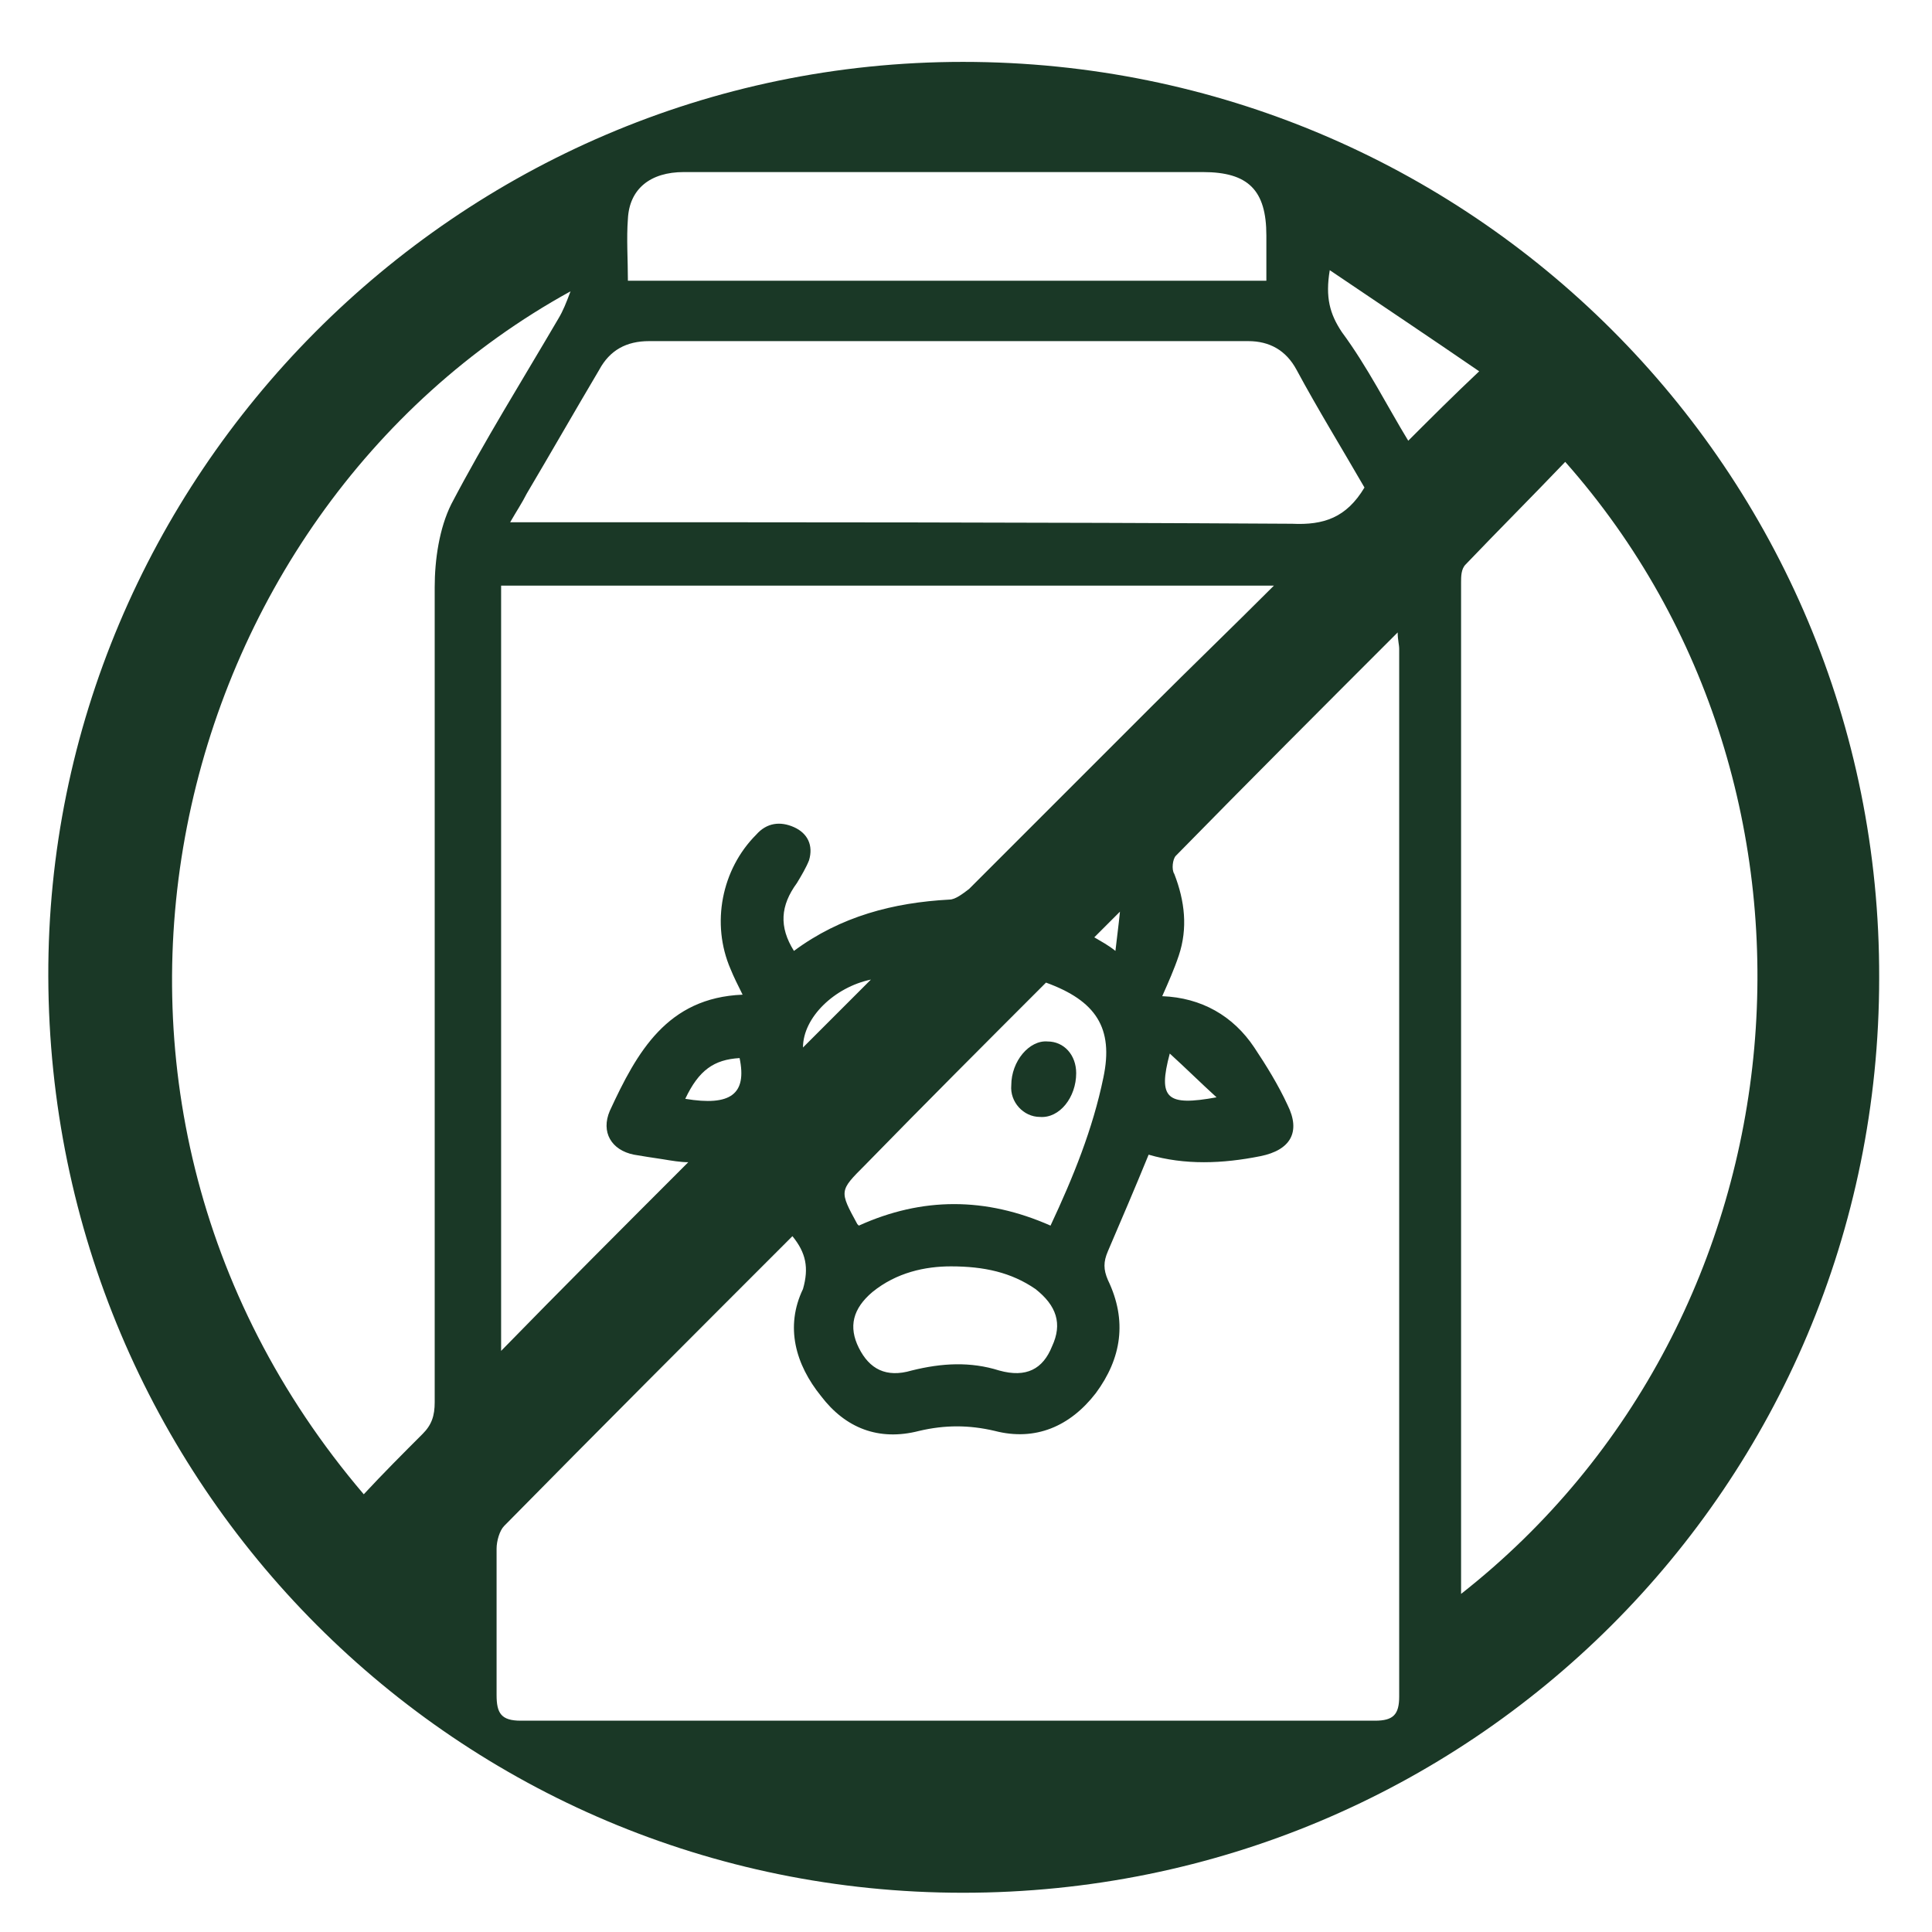 <?xml version="1.0" encoding="utf-8"?>
<!-- Generator: Adobe Illustrator 24.1.0, SVG Export Plug-In . SVG Version: 6.00 Build 0)  -->
<svg version="1.1" id="图层_1" xmlns="http://www.w3.org/2000/svg" xmlns:xlink="http://www.w3.org/1999/xlink" x="0px" y="0px"
	 viewBox="0 0 128 128" style="enable-background:new 0 0 128 128;" xml:space="preserve">
<style type="text/css">
	.st0{fill:#1A3826;}
	.st1{fill:none;stroke:#1A3826;stroke-width:5;stroke-miterlimit:10;}
	.st2{fill:none;stroke:#1A3826;stroke-width:5;stroke-linecap:round;stroke-linejoin:round;stroke-miterlimit:10;}
</style>
<g>
	<path class="st0" d="M-176.1,57.7c-2.4-2.1-5-4.1-7.3-6.5c-6.3-6.7-9.5-14.7-9.4-24c0-10.9,0.1-21.8,0-32.7c0-2.5,0.9-3.7,3.2-4.5
		c21.4-7.3,42.7-7.4,64.1,0c2.3,0.8,3.2,2,3.2,4.5c-0.1,10.7-0.1,21.4,0,32.1c0,12.9-5.4,22.9-15.9,30.2c-0.4,0.3-0.8,0.6-0.7,0.5
		c4.9,1.5,10.4,2.4,15.1,4.8c13.3,6.8,19.5,18.3,19.8,33.1c0.2,7.9-0.1,8.2-8,8.2c-31,0-62.1,0-93.1,0c-4.9,0-5.7-0.9-5.8-5.9
		c-0.3-13.4,4-24.8,15.2-32.7c2.9-2,6.2-3.6,9.5-4.7C-183.1,58.9-179.5,58.5-176.1,57.7z M-109.4,98.4c2.2-18.7-11.6-33.4-25.2-34.4
		c0.1,1.2,0.3,2.4,0.3,3.5c0.1,2.2,0.6,3.6,3.1,4.5c3.6,1.3,5.4,4.6,5.5,8.4c0.1,2.9,0,5.7,0,8.6c0,1.7-0.4,3-2.4,3
		c-2,0-2.5-1.3-2.5-3c-0.1-2.8,0.1-5.6-0.1-8.3c-0.2-3.1-2-4.9-4.8-4.9c-2.9,0-4.8,1.9-4.9,5.2c-0.1,2.7,0.2,5.4-0.1,8
		c-0.2,1.1-1.6,2-2.5,3c-0.8-1-2.1-1.9-2.2-2.9c-0.3-2.7-0.1-5.5-0.1-8.3c0-3.8,1.6-6.6,4.8-8.7c0.7-0.5,1.3-1.7,1.3-2.5
		c-0.1-2.2-0.5-4.4-0.8-6.5c-0.6-0.1-0.8-0.2-1-0.2c-10.3,0-20.6,0-30.9,0c-7.5,0-7.5,0-7.8,7.4c-0.1,1.6,0.3,2.4,1.8,3.1
		c3.5,1.6,5.1,5.2,4.4,8.6c-0.8,3.9-3.7,6.6-7.5,6.9c-3.2,0.3-6.7-1.9-8-5.1c-1.5-3.4-0.5-7.1,2.5-9.6c0.8-0.7,1.6-1.6,1.8-2.5
		c0.4-2.3,0.5-4.7,0.7-7.1c-13.5,2.7-24.4,18.6-21.5,33.7C-173.6,98.4-141.6,98.4-109.4,98.4z M-187.9,25c20.2-4.9,40.3-4.9,60.5,0
		c0-10.3,0-20.3,0-30.2c-17-7.3-44.3-7.3-60.5,0C-187.9,4.7-187.9,14.7-187.9,25z M-127.5,30c-20.1-5-40.2-5.1-60.3,0.1
		c1.9,16.8,15.5,28.4,32,27.6C-141,56.9-127.7,44-127.5,30z M-182.2,84.4c0.5,0,1,0,1.4,0c0.8-1.2,2.1-2.3,2.4-3.6
		c0.4-1.9-1.1-3.1-3-3.1c-2,0-3.4,1.2-3.1,3.1C-184.3,82-183,83.2-182.2,84.4z"/>
	<path class="st0" d="M-155.2,3.5c1.8,0,3.3-0.3,4.6,0.1c1.1,0.4,1.8,1.6,2.7,2.5c-0.9,0.8-1.6,2-2.6,2.2c-1.3,0.4-2.9,0.1-4.7,0.1
		c0,1.9,0.3,3.4-0.1,4.8c-0.3,1-1.5,1.7-2.3,2.6c-0.8-0.8-2-1.5-2.3-2.5c-0.4-1.3-0.1-2.9-0.1-4.8c-1.8,0-3.3,0.3-4.6-0.1
		c-1-0.3-1.8-1.6-2.7-2.5c0.9-0.8,1.6-1.9,2.6-2.2c1.3-0.4,2.7-0.1,4.6-0.1c0-1.6-0.3-3.2,0.1-4.5c0.3-1.1,1.5-1.9,2.3-2.8
		c0.8,0.9,2,1.7,2.4,2.8C-154.8,0.3-155.2,1.7-155.2,3.5z"/>
</g>
<g>
	<g>
		<circle class="st1" cx="-68.1" cy="-68.6" r="17.1"/>
	</g>
	<g>
		<path class="st1" d="M-67.7-153h15.5c4.5,0,8.2,3.7,8.2,8.2v92.3c0,4.5-3.7,8.2-8.2,8.2h-92.3c-4.5,0-8.2-3.7-8.2-8.2v-92.3
			c0-4.5,3.7-8.2,8.2-8.2h15.5"/>
		<path class="st1" d="M-67.7-153"/>
		<path class="st1" d="M-85.3-153"/>
		<path class="st1" d="M-121.5-153"/>
		<path class="st1" d="M-123.7-153"/>
		<path class="st1" d="M-125.1-153"/>
		<line class="st1" x1="-128.9" y1="-153" x2="-125.8" y2="-153"/>
		<path class="st1" d="M-73.2-144.7h-50.4c-2.5,0-4.6-2-4.6-4.6v-8.2c0-2.5,2-4.6,4.6-4.6h50.4c2.5,0,4.6,2,4.6,4.6v8.2
			C-68.7-146.8-70.7-144.7-73.2-144.7z"/>
	</g>
	<line class="st2" x1="-128.9" y1="-127.4" x2="-67.7" y2="-127.4"/>
	<line class="st2" x1="-128.9" y1="-107.3" x2="-67.7" y2="-107.3"/>
	<line class="st2" x1="-128.9" y1="-85.7" x2="-91.2" y2="-85.7"/>
	<line class="st2" x1="-128.9" y1="-66.8" x2="-98.9" y2="-66.8"/>
	<path class="st0" d="M-74.7-65.6c0.8-0.7,1.6-1.4,2.4-2.1c0.1-0.1,0.1-0.4,0.1-0.5c-0.6-1.2-0.5-2.4,0.1-3.6c0-0.1,0.1-0.2,0.1-0.3
		c0-0.4-1.3-1.5-1.7-1.4c-0.9,0.2-1.7-0.1-2.1-0.8c-0.4-0.7-0.3-1.6,0.3-2.2c0.6-0.6,1.5-0.7,2.2-0.3c0.8,0.4,1.1,1.3,0.9,2.2
		c0,0.2,0,0.4,0.1,0.6c0.3,0.4,0.7,0.8,1.1,1.2c1.1-0.7,2.2-0.9,3.4-0.6c0.1,0,0.3-0.1,0.4-0.2c0.1-0.1,0.2-0.4,0.3-0.5
		c0.4-0.6,0.5-1,0-1.7c-0.7-1-0.5-2.4,0.4-3.3c0.9-0.8,2.2-1,3.2-0.4c1,0.6,1.6,1.9,1.3,3c-0.3,1.2-1.4,2-2.6,2
		c-0.3,0-0.7-0.1-0.9,0c-0.4,0.5-0.7,1.1-1,1.6c0,0,0.1,0.2,0.1,0.2c1.5,1.5,1.6,3.2,0.5,5c1,0.9,1.9,1.8,3,2.8
		c0.3-0.1,0.6-0.2,1.1-0.3c1.2-0.2,2.4,0.5,2.8,1.6c0.5,1.1,0.1,2.4-0.9,3.2c-1,0.7-2.3,0.7-3.3,0c-1-0.7-1.3-2-0.8-3.1
		c0.2-0.4,0.1-0.7-0.2-1c-0.8-0.8-1.6-1.6-2.4-2.4c0,0-0.1,0-0.1-0.1c-1.5,1-3.1,0.9-4.6-0.2c-0.8,0.7-1.6,1.4-2.4,2.1
		c-0.1,0.1-0.1,0.4-0.1,0.6c0.5,1.3,0,2.7-1.2,3.3c-1.1,0.6-2.6,0.3-3.4-0.7c-0.8-1-0.8-2.3,0-3.3c0.8-1,2.1-1.3,3.3-0.8
		C-75.1-65.8-74.9-65.7-74.7-65.6z M-76.3-65c-0.9,0-1.6,0.7-1.6,1.6c0,0.9,0.7,1.6,1.7,1.6c0.9,0,1.6-0.8,1.6-1.6
		C-74.7-64.3-75.4-65-76.3-65z M-61.6-60.8c0.9,0,1.7-0.7,1.7-1.6c0-0.9-0.7-1.6-1.6-1.7c-0.9,0-1.7,0.7-1.7,1.6
		C-63.2-61.6-62.5-60.8-61.6-60.8z M-66.4-77.2c0,0.9,0.7,1.6,1.6,1.6c0.9,0,1.6-0.7,1.6-1.7c0-0.9-0.7-1.6-1.7-1.6
		C-65.7-78.8-66.4-78.1-66.4-77.2z"/>
</g>
<g>
	<path class="st0" d="M148.7-15.6c-33.4-0.1-60.5-27.2-60.4-60.6c0-33.4,27.2-60.5,60.7-60.5c33.3,0.1,60.5,27.3,60.4,60.7
		C209.2-42.6,182-15.5,148.7-15.6z M148.8-132.6c-31.2,0-56.6,25.3-56.6,56.5c0,31.2,25.2,56.5,56.4,56.5
		c31.2,0.1,56.6-25.2,56.7-56.4C205.4-107.2,180.1-132.6,148.8-132.6z"/>
	<path class="st0" d="M131.6-97.1c-2.3,1.2-4.7,2.4-7.1,3.8c-1.7,1-3.1,0.9-4-0.5c-0.9-1.3-0.5-2.8,1.2-3.8c2.3-1.3,4.8-2.4,7.1-3.7
		c0.5-0.3,1.2-0.9,1.2-1.5c1-8.2,5.8-13.5,13.8-15.3c6.7-1.5,12.9-0.3,18.9,2.7c6.2,3.1,11.5,7.4,15.5,13c1.1,1.5,2,3.4,2.5,5.2
		c0.2,0.8-0.4,2.3-1.1,2.8c-0.6,0.4-2.2,0.3-2.8-0.2c-4.4-3.3-9.2-3.5-14.2-1.8c-3.7,1.3-7.3,2.8-11.1,3.8
		C144.3-90.4,137.5-91.3,131.6-97.1z M136.7-99.2c3.6,2.5,7.1,3.2,10.6,2.4c4-0.9,7.8-2.2,11.7-3.6c3.8-1.4,7.6-2.3,11.6-1.9
		c0.3,0,0.7,0,1.3,0c-4.9-5.2-10.3-8.9-17-10.7c-5.1-1.3-10-1.1-14.6,1.7c-2.7,1.6-4.3,4-4.9,7.3c0.4-0.1,0.6-0.2,0.8-0.2
		c4.2-1.1,8.4-2.3,12.6-3.4c1.5-0.4,2.8,0.5,3.1,1.8c0.3,1.4-0.5,2.6-1.9,3.1c-0.5,0.1-1,0.2-1.5,0.3
		C144.9-101.3,141-100.3,136.7-99.2z"/>
	<path class="st0" d="M182.8-81.3c-1,2.7,0.4,4.4,2.8,6.2c5.9,4.5,7.4,11.9,4.7,19.8c-2.2,6.3-6.5,10.9-11.9,14.6
		c-5.2,3.6-11,5.9-17.3,6.9c-1.7,0.3-3.6,0-5.3-0.1c-1.2-0.1-2-1-2.2-2.2c-0.1-1.3,0.5-2.1,1.7-2.6c5.1-2.5,7.3-6.9,8-12.4
		c0.6-4.6,1-9.4,2.2-13.9c1.5-6,5.2-10.5,11.2-12.7c0.4-0.2,0.9-0.8,0.9-1.3c0-2.3,0-4.7-0.1-7c-0.1-1.9,0.6-3.2,2.2-3.4
		c1.5-0.2,2.7,0.9,2.8,2.8C182.6-85.1,182.7-83.3,182.8-81.3z M182-71.7c-0.2,1.4-0.4,2.6-0.6,3.8c-0.7,3.3-1.4,6.7-2.2,10
		c-0.3,1.4-1.7,2.2-2.9,1.9c-1.4-0.3-2.2-1.5-1.9-3.1c0-0.3,0.2-0.6,0.2-1c0.9-4.1,1.7-8.2,2.6-12.4c-3.2,1.3-5.8,4.3-6.8,8.2
		c-0.8,3.1-1.4,6.2-1.7,9.4c-0.5,5.3-1,10.5-4.6,15.2c8.5-2.7,15.5-6.7,20-14.2c1.8-3,2.7-6.4,2.4-10C186.2-67,184.8-69.6,182-71.7z
		"/>
	<path class="st0" d="M105.9-61.4c0.3-10.4,2.8-18.4,7.9-25.4c0.8-1.1,1.9-2.2,3.1-2.8c0.8-0.4,2.2-0.3,2.9,0.1
		c0.6,0.4,1,1.8,0.8,2.6c-1.6,5.7,0.2,10.3,3.8,14.6c2.7,3.2,5.6,6.3,8,9.7c3.9,5.5,5.2,11.6,2.5,18.1c-0.1,0.4,0.1,1.1,0.4,1.4
		c1.7,1.7,3.5,3.3,5.4,4.8c1.4,1.2,1.8,2.5,0.9,3.8c-0.9,1.3-2.4,1.5-4,0.2c-2.1-1.7-4.1-3.6-6.2-5.4c-0.4-0.3-1.1-0.7-1.5-0.6
		c-10,3.4-18.9-3.2-22.2-12.6C106.7-56.1,106.3-59.6,105.9-61.4z M126.7-44.7c-0.4-0.6-0.8-1-1.1-1.5c-2.3-3.2-4.6-6.3-6.9-9.5
		c-1.1-1.6-0.9-3.1,0.4-4c1.3-0.8,2.6-0.4,3.7,1.1c1.1,1.6,2.1,3.2,3.2,4.7c1.4,2,2.9,3.9,4.5,6c0.9-3.2,0.8-6.2-0.9-9.2
		c-1.5-2.6-3.2-5.1-5.2-7.4c-3.8-4.5-8.3-8.4-9.5-14.6c-3.2,6.4-4.8,13-3.8,20.1c0.6,4.5,2.4,8.5,5.8,11.6
		C119.8-45,122.9-44.1,126.7-44.7z"/>
</g>
<g>
	<path class="st0" d="M-96.9,204.8c-0.1,15.8-5.2,29.3-15.5,40.8c-9.2,10.2-20.5,16.6-34,18.9c-19.6,3.3-36.9-1.9-51.5-15.4
		c-10.4-9.6-16.7-21.7-18.4-35.8c-2.3-18.5,2.9-34.8,15.5-48.6c9.5-10.3,21.3-16.6,35.2-18.6c15-2.2,29,0.9,41.7,9.2
		c2.1,1.3,2.7,3.9,1.4,5.9c-1.3,2-3.9,2.6-5.9,1.3c-3.6-2.3-7.4-4.3-11.5-5.7c-6.9-2.3-13.9-3.3-21.1-2.6
		c-11.5,1-21.6,5.4-30.2,13.1c-7.9,7.1-13.1,15.8-15.6,26.1c-2.4,10-1.8,20,1.7,29.7c2.5,6.7,6.2,12.7,11.1,17.8
		c5.4,5.7,11.8,9.9,19.1,12.7c5.2,1.9,10.5,3,16,3.2c7.5,0.3,14.8-1,21.7-3.8c5.9-2.5,11.3-5.9,15.9-10.4c7-6.7,11.7-14.7,14.2-24
		c1.3-4.8,1.8-9.7,1.6-14.7c-0.1-1.4-0.2-2.8-0.2-4.3c0-2.3,1.8-4.2,4.1-4.3c2.3-0.1,4.2,1.6,4.4,4C-97.1,201.2-97,203.2-96.9,204.8
		z"/>
	<path class="st0" d="M-163,223.9c0.3-0.3,0.5-0.5,0.7-0.6c15.9-15.9,31.7-31.7,47.6-47.6c1-1,2-2,3.5-2.3c2.4-0.5,4.8,0.5,6.1,2.6
		c1.2,2.1,1.1,4.8-0.6,6.6c-1.7,1.9-3.6,3.7-5.4,5.5c-15.9,15.9-31.7,31.7-47.6,47.6c-2.3,2.3-5.5,2.3-7.5,0.9
		c-0.3-0.2-0.6-0.5-0.9-0.8c-7.7-7.6-15.3-15.3-23-23c-2.3-2.3-2.3-5.7-0.1-8c2.2-2.2,5.8-2.2,8,0c6,6,12,12,18,18
		C-163.7,223.1-163.4,223.5-163,223.9z"/>
</g>
<g>
	<g>
		<path class="st0" d="M40.8,160.1c0.3,0,0.5,0,0.7,0c2.2,0,4.3,0,6.5,0c3.2,0,5.5,1.5,6.8,4.5c0.1,0.1,0.2,0.3,0.4,0.3
			c1,0.3,1.8,0.9,2.2,1.9c1.2,2.9,2.3,5.8,3.5,8.8c0.2,0.5,0.2,1.1,0.3,1.7c0,3.3,0,6.6,0,9.9c0,0.3,0.1,0.5,0.3,0.7
			c0.5,0.3,0.7,0.7,0.7,1.3c0,0.9,0,1.8,0,2.8c0,1-0.8,1.6-1.8,1.6c-2.1,0-4.2,0-6.3,0c-0.3,0-0.4,0.1-0.5,0.3
			c-1.2,2.6-3.7,4.2-6.6,3.9c-2.5-0.3-4.3-1.6-5.3-3.8c-0.1-0.3-0.3-0.4-0.6-0.4c-2.8,0-5.7,0-8.5,0c-2.1,0-4.1,0-6.2,0
			c-3.3,0-6.7,0-10,0c-0.3,0-0.4,0.1-0.5,0.3c-1.2,2.5-3.2,3.9-5.9,3.9c-2.7,0-4.7-1.4-5.9-3.8c-0.1-0.3-0.3-0.4-0.6-0.4
			c-1.8,0-3.6,0-5.5,0c-0.9,0-1.6-0.7-1.7-1.6c0-0.9,0-1.9,0-2.8c0-0.7,0.4-1.2,1-1.4c0.3-0.1,0.3-0.3,0.3-0.5c0-2.5,0-5.1,0-7.6
			c0-6.7,0-13.3,0-20c0-1.3,0.5-2.3,1.7-2.8c0.4-0.2,0.9-0.3,1.4-0.3c7,0,13.9,0,20.9,0c5.4,0,10.7,0,16.1,0c1.8,0,2.9,1.2,3.1,2.4
			C40.8,159.2,40.7,159.6,40.8,160.1z M38.2,187.5c0-0.2,0-0.3,0-0.5c0-9.1,0-18.2,0-27.3c0-0.7-0.1-0.8-0.8-0.8c-4,0-8,0-12,0
			c-8.2,0-16.4,0-24.6,0c-0.7,0-0.8,0.1-0.8,0.7c0,0.9,0,1.8,0,2.6c0,2.7,0,5.4,0,8.1c0,2,0,4,0,6c0,0.4,0.1,0.5,0.5,0.5
			c0.7,0,1.3,0,2,0c1.2,0,1.8,0.7,1.8,1.8c0,2,0,4,0,5.9c0,1.1-0.7,1.8-1.8,1.8c-0.6,0-1.3,0-1.9,0c-0.2,0-0.3,0-0.5,0
			c0,0.4,0,0.7,0,1c0.2,0,0.3,0,0.5,0c1.2,0,2.3,0,3.5,0c0.4,0,0.6-0.1,0.9-0.4c2.6-3.1,7.4-3.1,10,0.1c0.2,0.3,0.4,0.4,0.8,0.4
			c7.3,0,14.6,0,21.9,0C37.8,187.5,38,187.5,38.2,187.5z M40.8,167.4c0,6.7,0,13.4,0,20.1c0.4,0,0.7,0,1.1,0c0.3,0,0.6-0.1,0.8-0.4
			c2.6-3.2,7.5-3.2,10.1,0.1c0.2,0.2,0.3,0.3,0.6,0.3c1.6,0,3.3,0,4.9,0c0.1,0,0.2,0,0.4,0c0-0.1,0-0.2,0-0.2c0-3.4,0-6.8,0-10.2
			c0-0.3-0.1-0.5-0.2-0.8c-1.1-2.8-2.2-5.5-3.3-8.3c-0.2-0.6-0.3-0.6-0.9-0.6c-4.3,0-8.7,0-13,0C41.1,167.4,40.9,167.4,40.8,167.4z
			 M9.9,195.2c2.2,0,4-1.8,4-4c0-2.2-1.8-4-4-4c-2.2,0-4,1.8-4,4C6,193.5,7.7,195.2,9.9,195.2z M43.7,191.2c0,2.2,1.7,3.9,3.8,4
			c2,0.1,4-1.4,4.1-4c0-2.1-1.8-4-3.8-4C45.5,187.3,43.7,189,43.7,191.2z M16.5,191c8.2,0,16.4,0,24.7,0c0-0.3,0.1-0.6,0.1-0.9
			c-8.3,0-16.6,0-24.8,0C16.4,190.4,16.4,190.7,16.5,191z M40.8,164.8c3.8,0,7.5,0,11.4,0c0-0.1-0.1-0.2-0.1-0.2
			c-0.1-0.1-0.1-0.2-0.2-0.3c-0.9-1.1-2.1-1.7-3.6-1.7c-2.4,0-4.8,0-7.2,0c-0.1,0-0.2,0-0.3,0C40.8,163.4,40.8,164.1,40.8,164.8z
			 M1.8,183.9c0-0.2,0-0.3,0-0.5c0-0.9,0-1.9,0-2.8c0-0.4,0.1-1-0.1-1.1c-0.3-0.2-0.8-0.1-1.2-0.1c-0.3,0-0.4,0.1-0.4,0.4
			c0,1.3,0,2.6,0,3.8c0,0.1,0,0.2,0,0.3C0.7,183.9,1.2,183.9,1.8,183.9z M54.1,190.1c0,0.3,0.1,0.6,0.1,0.9c1.8,0,3.6,0,5.4,0
			c0-0.3,0-0.6,0-0.9C57.8,190.1,55.9,190.1,54.1,190.1z M-1.2,191c1.6,0,3.1,0,4.6,0c0-0.3,0.1-0.6,0.1-0.9c-1.6,0-3.1,0-4.7,0
			C-1.2,190.4-1.2,190.7-1.2,191z"/>
		<path class="st0" d="M18,176.7c0.8-0.8,1.5-1.6,2.3-2.5c1.8-1.9,3.6-3.9,5.4-5.8c1-1.1,2-2.2,3.1-3.3c0.5-0.6,1.1-0.7,1.7-0.4
			c0.7,0.4,0.8,1.3,0.2,2c-0.7,0.8-1.5,1.6-2.2,2.4c-2.4,2.6-4.8,5.2-7.2,7.9c-0.7,0.7-1.3,1.4-2,2.2c-0.6,0.7-1.3,0.7-2,0.1
			c-2.2-1.9-4.4-3.8-6.5-5.6c-0.6-0.5-0.7-1.3-0.2-1.8c0.5-0.6,1.2-0.6,1.9-0.1c1.8,1.6,3.6,3.1,5.4,4.7
			C17.8,176.5,17.9,176.6,18,176.7z"/>
		<path class="st0" d="M49.5,178.7c-1.7,0-3.4,0-5.1,0c-1.2,0-1.9-0.6-1.9-1.9c0-2.1,0-4.3,0-6.4c0-1.1,0.7-1.9,1.9-1.9
			c2.7,0.1,5.4,0,8.1,0c1.1,0,1.5,0.3,1.9,1.3c0.6,1.4,1.1,2.7,1.7,4.1c0.2,0.6,0.4,1.2,0.4,1.8c0,0.4,0,0.8,0,1.2
			c0,1-0.7,1.7-1.7,1.7C53.1,178.7,51.3,178.7,49.5,178.7z M54.1,176.2c-0.1-0.4-0.1-0.8-0.2-1.2c-0.5-1.2-1-2.4-1.5-3.6
			c-0.1-0.3-0.2-0.4-0.5-0.4c-2.1,0-4.3,0-6.4,0c-0.1,0-0.3,0-0.4,0c0,1.7,0,3.4,0,5.1C48.1,176.2,51,176.2,54.1,176.2z"/>
	</g>
	<path class="st0" d="M-54.2,155.2c0.8-3.2,3.2-4.4,6-5.2c3.8-1,7.8-1,11.7-0.7c4.2,0.3,8.4,0.1,12.4-1.6c1.4-0.6,2.8-1.2,3.7-2.6
		c0.3-0.5,0.9-0.5,1.4-0.2c0.5,0.3,0.7,0.9,0.3,1.3c-0.7,0.8-1.4,1.6-2.2,2.2c-2.5,1.7-5.4,2.4-8.3,2.8c-2.9,0.5-5.9,0.2-8.8,0.1
		c-3.4-0.2-6.7-0.1-10,0.9c-1,0.3-1.9,0.8-2.7,1.3c-0.5,0.3-0.8,1-1.2,1.5c0,0.1,0.1,0.1,0.1,0.2c0.4,0,0.8,0,1.2,0
		c0.8,0,1.2,0.3,1.2,1.1c0.2,3.2,0.4,6.4,0.6,9.6c0.1,1.1,0.1,2.2,0.2,3.3c2.2-0.4,4.4-0.9,6.5-1.3c5.4-1.1,10.9-2.1,16.3-3.2
		c0.4-0.1,0.8,0,1.1,0.2c5.4,3,10.8,6,16.2,9c0.5,0.3,0.7,0.7,0.7,1.2c0,6.6,0,13.2,0,19.8c0,0.9-0.3,1.2-1.2,1.2
		c-0.2,0-0.4,0-0.5,0c-16,0-32.1,0-48.1,0c-1.4,0-1.6-0.2-1.5-1.6c0.4-7.5,0.9-15,1.3-22.6c0.3-5.2,0.6-10.3,0.9-15.5
		c0.1-1.1,0.3-1.4,1.4-1.4C-55,155.2-54.6,155.2-54.2,155.2z M-26.5,167c-7.4,1.5-14.7,2.9-22.1,4.3c0.5,7.6,0.9,15.2,1.4,22.8
		c1.8,0,3.5,0,5.2,0c0-0.3,0-0.6,0-0.9c0-2,0-4,0-6c0-1,0.4-1.3,1.3-1.3c2.3,0,4.6,0,6.9,0c1,0,1.4,0.3,1.4,1.4c0,2,0,4,0,6
		c0,0.3,0,0.5,0,0.8c2,0,4,0,5.9,0C-26.5,185.1-26.5,176.1-26.5,167z M-24.3,167.5c0,9,0,17.8,0,26.6c4.9,0,9.7,0,14.5,0
		c0-0.2,0-0.3,0-0.5c0-5.8,0-11.7,0-17.5c0-0.5-0.2-0.7-0.6-0.8c-3.9-2.2-7.8-4.3-11.7-6.5C-22.8,168.4-23.6,168-24.3,167.5z
		 M-54.9,157.3c-0.7,12.3-1.5,24.6-2.2,36.9c2.6,0,5.1,0,7.8,0c-0.7-12.3-1.5-24.6-2.2-36.9C-52.6,157.3-53.7,157.3-54.9,157.3z
		 M-34.5,194.2c0-2.1,0-4.1,0-6.1c-1.8,0-3.6,0-5.3,0c0,2.1,0,4.1,0,6.1C-38.1,194.2-36.3,194.2-34.5,194.2z"/>
	<path class="st0" d="M6.9,249.2c-0.6-0.9-1.1-1.8-1.7-2.7c-0.1-0.1-0.2-0.2-0.3-0.1c-1.5,0.1-3,0.1-4.5,0.3
		c-2.2,0.3-3.9,1.4-5.4,3.1c0.2,0.1,0.4,0.3,0.6,0.4c1.3,0.9,1.9,2.8,1.2,4.2c-1.2,2.4-2.5,4.8-3.8,7.2c-0.9,1.5-2.8,2.1-4.3,1.3
		c-2.1-1-4.2-2.2-6.3-3.3c-6.4-3.3-12.8-6.7-19.1-10c-1.3-0.7-2.1-1.7-2.2-3.1c0-0.6,0.2-1.3,0.4-1.9c1.1-2.2,2.2-4.3,3.3-6.4
		c1.1-2,3-2.6,5-1.5c0.5,0.3,1,0.5,1.6,0.8c0.4-0.7,0.9-1.3,1.3-2.1c-2.1-1.1-3.3-2.8-3-5.2c0.3-2.4,1.7-3.8,4-4.4
		c-1.3-3.2,0.6-6.2,3.6-6.9c-0.6-1.4-0.6-2.9,0.1-4.3c0.7-1.4,1.9-2.2,3.5-2.6c-0.4-1-0.5-2.1-0.3-3.2c0.6-2.8,3.9-4.6,6.6-3.5
		c0.9,0.4,1.8,0.9,2.6,1.3c0.2,0.1,0.4,0.2,0.4,0.2c0.1-0.9,0-1.9,0.2-2.9c0.8-3.3,5.1-4.7,7.7-2.5c0.8,0.7,1.6,1.4,2.5,2.2
		c0.5-0.6,1-1.1,1.5-1.7c0.9-1,2-1.7,3.4-1.9c2.4-0.4,5.1,1.6,5.4,4c0.1,0.5,0.1,1,0.1,1.6c4.1-1.9,8.4,2,6.8,6.4
		c1.5,0.3,2.8,1.1,3.5,2.5c0.8,1.4,0.9,2.8,0.3,4.3c3.7,0.8,4.9,4.2,3.9,6.8c2.1,0.4,3.5,1.6,4.1,3.7c0.5,2.1-0.2,3.8-1.9,5.3
		c0.6,0.9,1.1,1.8,1.7,2.8c0.5-0.2,0.9-0.5,1.3-0.7c2-1,3.9-0.4,4.9,1.5c1.1,2.1,2.3,4.3,3.4,6.4c1,1.9,0.4,3.9-1.6,4.9
		c-5.3,2.8-10.6,5.5-15.8,8.3c-0.6,0.3-1.1,0.3-1.5-0.1c-0.3-0.3-0.4-0.9-0.1-1.3c0.2-0.2,0.5-0.4,0.8-0.6c5.1-2.7,10.2-5.4,15.2-8
		c0.1-0.1,0.3-0.1,0.4-0.2c0.8-0.5,1-1.1,0.6-2c0-0.1-0.1-0.2-0.2-0.3c-1-2-2.1-3.9-3.1-5.9c-0.6-1.1-1.2-1.3-2.4-0.7
		c-8.2,4.3-16.4,8.6-24.6,12.9c-0.2,0.1-0.4,0.2-0.5,0.3c-0.7,0.5-0.9,1.1-0.5,1.9c1.1,2.2,2.3,4.3,3.4,6.5c0.4,0.8,1.2,1,2,0.6
		c1.3-0.7,2.7-1.4,4-2.1c0.2-0.1,0.4-0.2,0.5-0.3c0.5-0.2,1.1,0.1,1.3,0.6c0.2,0.5,0.1,1.1-0.4,1.3c-1.7,0.9-3.4,1.8-5.2,2.6
		c-1.4,0.6-3.2,0-3.9-1.3c-1.3-2.4-2.6-4.8-3.8-7.2c-0.2-0.3-0.2-0.7-0.3-1.1c-0.1-1.4,0.4-2.5,1.6-3.3
		C5.8,249.7,6.3,249.5,6.9,249.2z M-11.5,233.5c0.1,0.4,0.2,0.8,0.3,1.2c0.3,1.9-0.3,3.5-1.7,4.6c-1.4,1.2-3.1,1.5-4.9,0.8
		c-1.9-0.8-3.7-1.9-5.6-2.8c-0.6-0.3-1.2-0.6-1.9-1c-0.5,0.7-0.9,1.4-1.3,2.1c2.4,1.3,4.7,2.5,7.1,3.8c1.4,0.7,2.7,1.4,4.1,2.2
		c0.6,0.3,0.8,0.9,0.5,1.4c-0.3,0.5-0.9,0.7-1.4,0.5c-0.2-0.1-0.4-0.2-0.6-0.3c-4.7-2.4-9.3-4.9-14-7.3c-1-0.5-1.7-0.1-2.2,0.7
		c-1.1,2.1-2.2,4.1-3.2,6.1c-0.5,1-0.3,1.7,0.7,2.2c8.3,4.4,16.6,8.7,24.8,13.1c1.1,0.6,1.7,0.4,2.3-0.7c1.1-2,2.1-4,3.2-6.1
		c0.5-1,0.3-1.7-0.7-2.2c-1-0.5-2-1.1-3-1.6c-0.7-0.4-1.4-0.7-2-1.1c-0.7-0.4-0.7-1.3-0.1-1.8c0.4-0.3,0.9-0.2,1.3,0
		c0.9,0.5,1.9,1,2.8,1.5c0.1-0.1,0.2-0.2,0.2-0.3c1.5-1.7,3.3-2.9,5.4-3.6c1.6-0.5,3.2-0.6,4.9-0.5c2.2,0.1,4.2-0.5,6.1-1.6
		c3.8-2.2,7.6-4.4,11.4-6.6c1.9-1.1,3.8-2.2,5.7-3.3c1.2-0.8,1.5-2.4,0.7-3.7c-0.7-1.2-2.3-1.7-3.7-1c-1.2,0.7-2.5,1.4-3.7,2.1
		c-0.4,0.2-0.7,0.4-1.1,0.6c-0.5,0.2-1,0-1.3-0.5c-0.3-0.4-0.2-1,0.2-1.3c0.2-0.2,0.4-0.3,0.6-0.4c1.4-0.8,2.9-1.7,4.3-2.5
		c1-0.6,1.3-1.5,1.1-2.6c-0.1-1-0.7-1.8-1.7-2.2c-1.1-0.5-2-0.1-2.9,0.4c-1.3,0.8-2.7,1.5-4,2.3c-0.6,0.3-1.2,0.2-1.5-0.3
		c-0.3-0.5-0.2-1.1,0.4-1.5c0.3-0.2,0.6-0.3,0.9-0.5c1.3-0.8,2.6-1.5,3.9-2.3c1.2-0.8,1.5-2.4,0.7-3.7c-0.7-1.2-2.3-1.7-3.5-1.1
		c-0.7,0.4-1.5,0.8-2.2,1.2c-0.6,0.3-1.2,0.7-1.8,1c-0.7,0.4-1.4,0-1.6-0.7c-0.1-0.6,0.2-0.9,0.7-1.2c1-0.6,2-1.1,3-1.7
		c0.5-0.3,0.9-0.6,1.3-1c0.9-1,0.9-2.5,0-3.6c-0.8-1-2.3-1.3-3.6-0.6c-4,2.2-7.9,4.5-11.8,6.8c-0.1,0.1-0.3,0.3-0.3,0.5
		c0,0.9-0.3,1.6-0.7,2.4c-0.7,1.3-1.9,2-3.3,2.3c0.8,3.8,0,5.4-3.6,6.9C-6.7,229.9-8.6,232.9-11.5,233.5z M-13.3,235.3
		c0-0.9-0.5-1.8-1.5-2.3c-1.7-0.9-3.3-1.7-4.9-2.6c-1.4-0.7-2.7-1.4-4.1-2.1c-1.1-0.6-2.1-0.5-3.1,0.2c-1.6,1.2-1.5,3.5,0.2,4.6
		c0.6,0.4,1.2,0.7,1.9,1c2.5,1.3,4.9,2.6,7.4,3.9C-15.3,239.1-13.3,237.4-13.3,235.3z M-5.3,217.7c1.2-0.1,2.3-0.8,2.7-1.8
		c0.6-1.6,0.1-2.8-1.5-3.6c-2-1.1-4-2.1-6.1-3.2c-1-0.5-2-1.1-3.1-1.6c-1.4-0.6-3,0-3.7,1.3c-0.7,1.4-0.2,3,1.3,3.7
		c3,1.6,6,3.2,9,4.7C-6.3,217.4-5.8,217.5-5.3,217.7z M-12.6,231.5c1.7,0,3.2-1.5,2.9-3.4c-0.2-1-0.8-1.6-1.6-2.1
		c-3-1.6-6-3.2-9-4.7c-0.5-0.2-1.1-0.4-1.6-0.3c-1.3,0.2-2.3,1.1-2.4,2.4c-0.1,1,0.3,2.3,1.6,3c3,1.5,5.9,3.1,8.9,4.7
		C-13.5,231.2-13,231.3-12.6,231.5z M-17.9,214c-1.3,0.1-2.4,0.9-2.8,2.1c-0.4,1.2,0.1,2.5,1.2,3.1c0.5,0.3,1.1,0.6,1.6,0.8
		c2.6,1.4,5.2,2.7,7.8,4.1c0.5,0.2,1.1,0.3,1.6,0.3c1.4-0.2,2.2-1,2.5-2.4c0.2-1.2-0.4-2.3-1.6-2.9c-3-1.6-6-3.1-8.9-4.7
		C-17,214.3-17.5,214.2-17.9,214z M26,235.6c-3.8,2.2-7.5,4.3-11.2,6.4c-2.4,1.4-4.7,3-7.3,3.9c0,0-0.1,0.1-0.1,0.1
		c0.5,0.7,0.9,1.4,1.4,2.2c6.3-3.3,12.6-6.6,18.9-9.9C27.1,237.3,26.6,236.5,26,235.6z M4.1,209.7c-1.3-1.2-2.5-2.3-3.7-3.5
		c-1.1-1.1-2.3-2.1-3.5-3.1c-1-0.8-2.7-0.6-3.6,0.4c-0.9,1-1,2.7-0.1,3.6c1.2,1.2,2.3,2.4,3.8,3.2c0.9,0.5,1.7,1.2,2.2,2.1
		C0.8,211.6,2.4,210.6,4.1,209.7z M6,208.6c1.6-0.8,1.6-0.8,2.4-1.9c0.8-1.1,0.7-2.5-0.1-3.5c-0.8-1-2.2-1.4-3.3-0.6
		c-1,0.7-1.8,1.6-2.7,2.5C3.6,206.3,4.8,207.4,6,208.6z"/>
</g>
<g>
	<path class="st0" d="M3.2,64.7C3.1,31.7,30.2,4.1,63.8,4.1c33.6,0,60.8,27.1,60.7,60.7c0,33.6-27.1,60.6-60.7,60.6
		C30.3,125.4,3.3,98.3,3.2,64.7z M52.5,81.9c-6.4,6.4-12.8,12.8-19.1,19.2c-0.3,0.3-0.5,1-0.5,1.5c0,3.2,0,6.5,0,9.7
		c0,1.2,0.3,1.7,1.6,1.7c18.9,0,37.7,0,56.6,0c1.2,0,1.6-0.4,1.6-1.6c0-23.1,0-46.2,0-69.4c0-0.3-0.1-0.6-0.1-1.1
		c-5,5-9.9,9.9-14.7,14.8c-0.2,0.2-0.3,0.9-0.1,1.2c0.7,1.8,0.9,3.6,0.3,5.4c-0.3,0.9-0.7,1.8-1.1,2.7c2.6,0.1,4.7,1.3,6.1,3.4
		c0.8,1.2,1.6,2.5,2.2,3.8c0.9,1.8,0.2,3-1.8,3.4c-2.5,0.5-5,0.6-7.4-0.1c-0.9,2.2-1.8,4.3-2.7,6.4c-0.3,0.7-0.3,1.2,0,1.9
		c1.3,2.7,0.9,5.2-0.8,7.5c-1.7,2.2-4,3.2-6.7,2.5c-1.7-0.4-3.3-0.4-5,0c-2.7,0.7-4.9-0.2-6.5-2.3c-1.7-2.1-2.4-4.6-1.2-7.1
		C53.6,84,53.4,83,52.5,81.9z M45.6,77c-0.5,0-1.1-0.1-1.7-0.2c-0.7-0.1-1.3-0.2-1.9-0.3c-1.5-0.3-2.2-1.5-1.6-2.9
		c1.8-3.9,3.8-7.5,8.8-7.7c-0.3-0.6-0.6-1.2-0.8-1.7c-1.3-3-0.6-6.6,1.7-8.9c0.7-0.8,1.6-0.9,2.5-0.5c0.9,0.4,1.3,1.2,1,2.2
		c-0.2,0.5-0.5,1-0.8,1.5c-1.1,1.5-1.2,2.9-0.2,4.5c3.1-2.3,6.6-3.2,10.3-3.4c0.4,0,0.9-0.4,1.3-0.7c4-4,8.1-8.1,12.1-12.1
		c2.6-2.6,5.3-5.2,8.1-8c-17.2,0-34.2,0-51.2,0c0,17,0,33.9,0,50.7C37.1,85.5,41.3,81.3,45.6,77z M103.7,30.6
		c-2.2,2.3-4.4,4.5-6.6,6.8c-0.3,0.3-0.3,0.8-0.3,1.2c0,1.8,0,3.7,0,5.5c0,18.3,0,36.7,0,55c0,2.1,0,4.2,0,6.5
		C120.1,87.3,123,52.4,103.7,30.6z M24.1,99c1.3-1.4,2.6-2.7,3.9-4c0.6-0.6,0.8-1.2,0.8-2.1c0-18,0-36,0-54c0-1.8,0.3-3.9,1.1-5.5
		c2.2-4.2,4.7-8.2,7.1-12.3c0.3-0.5,0.5-1,0.8-1.8C10.9,34.1,1.5,72.5,24.1,99z M90.4,32.3c-1.5-2.6-3.1-5.2-4.5-7.8
		c-0.7-1.3-1.8-1.9-3.2-1.9c-13.2,0-26.5,0-39.7,0c-1.5,0-2.6,0.6-3.3,1.9c-1.6,2.7-3.2,5.5-4.8,8.2c-0.3,0.6-0.7,1.2-1.1,1.9
		c0.8,0,1.3,0,1.8,0c16.7,0,33.3,0,50,0.1C87.7,34.8,89.2,34.3,90.4,32.3z M41.6,18.6c14.1,0,28.2,0,42.3,0c0-1,0-2,0-3
		c0-3-1.2-4.2-4.2-4.2c-7.2,0-14.4,0-21.6,0c-4.3,0-8.5,0-12.8,0c-2.2,0-3.6,1.1-3.7,3.1C41.5,15.8,41.6,17.2,41.6,18.6z M56.9,81.2
		c4.2-1.9,8.4-1.9,12.7,0c1.5-3.2,2.8-6.4,3.5-9.8c0.7-3.3-0.5-5.1-3.8-6.3c-4,4-8,8-12,12.1c-1.7,1.7-1.7,1.7-0.5,3.9
		C56.8,81.1,56.8,81.1,56.9,81.2z M63,83.9c-1.7,0-3.6,0.4-5.2,1.7c-1.3,1.1-1.6,2.3-0.9,3.7c0.7,1.4,1.8,2,3.5,1.5
		c2-0.5,3.9-0.6,5.8,0c1.8,0.5,2.9-0.1,3.5-1.6c0.7-1.5,0.3-2.7-1.1-3.8C67,84.3,65.2,83.9,63,83.9z M93.3,29.2c1.5-1.5,3-3,4.7-4.6
		c-3.2-2.2-6.5-4.4-9.9-6.7c-0.3,1.8,0,2.9,0.8,4.1C90.6,24.3,91.9,26.9,93.3,29.2z M45.4,72.8c3,0.5,4.1-0.3,3.6-2.7
		C47.3,70.2,46.3,70.9,45.4,72.8z M57.7,64.9c-2.4,0.5-4.5,2.5-4.5,4.5C54.7,67.9,56.3,66.3,57.7,64.9z M80.6,72.7
		c-1.1-1-2-1.9-3.1-2.9C76.7,72.8,77.3,73.3,80.6,72.7z M72.5,62.1c0.5,0.3,0.9,0.5,1.4,0.9c0.1-0.9,0.2-1.6,0.3-2.6
		C73.6,61,73.1,61.5,72.5,62.1z"/>
	<path class="st0" d="M71.3,71.1c0,1.6-1.1,3-2.4,2.9c-1.1,0-2-1-1.9-2.1c0-1.6,1.2-3,2.4-2.9C70.5,69,71.3,69.9,71.3,71.1z"/>
</g>
</svg>
